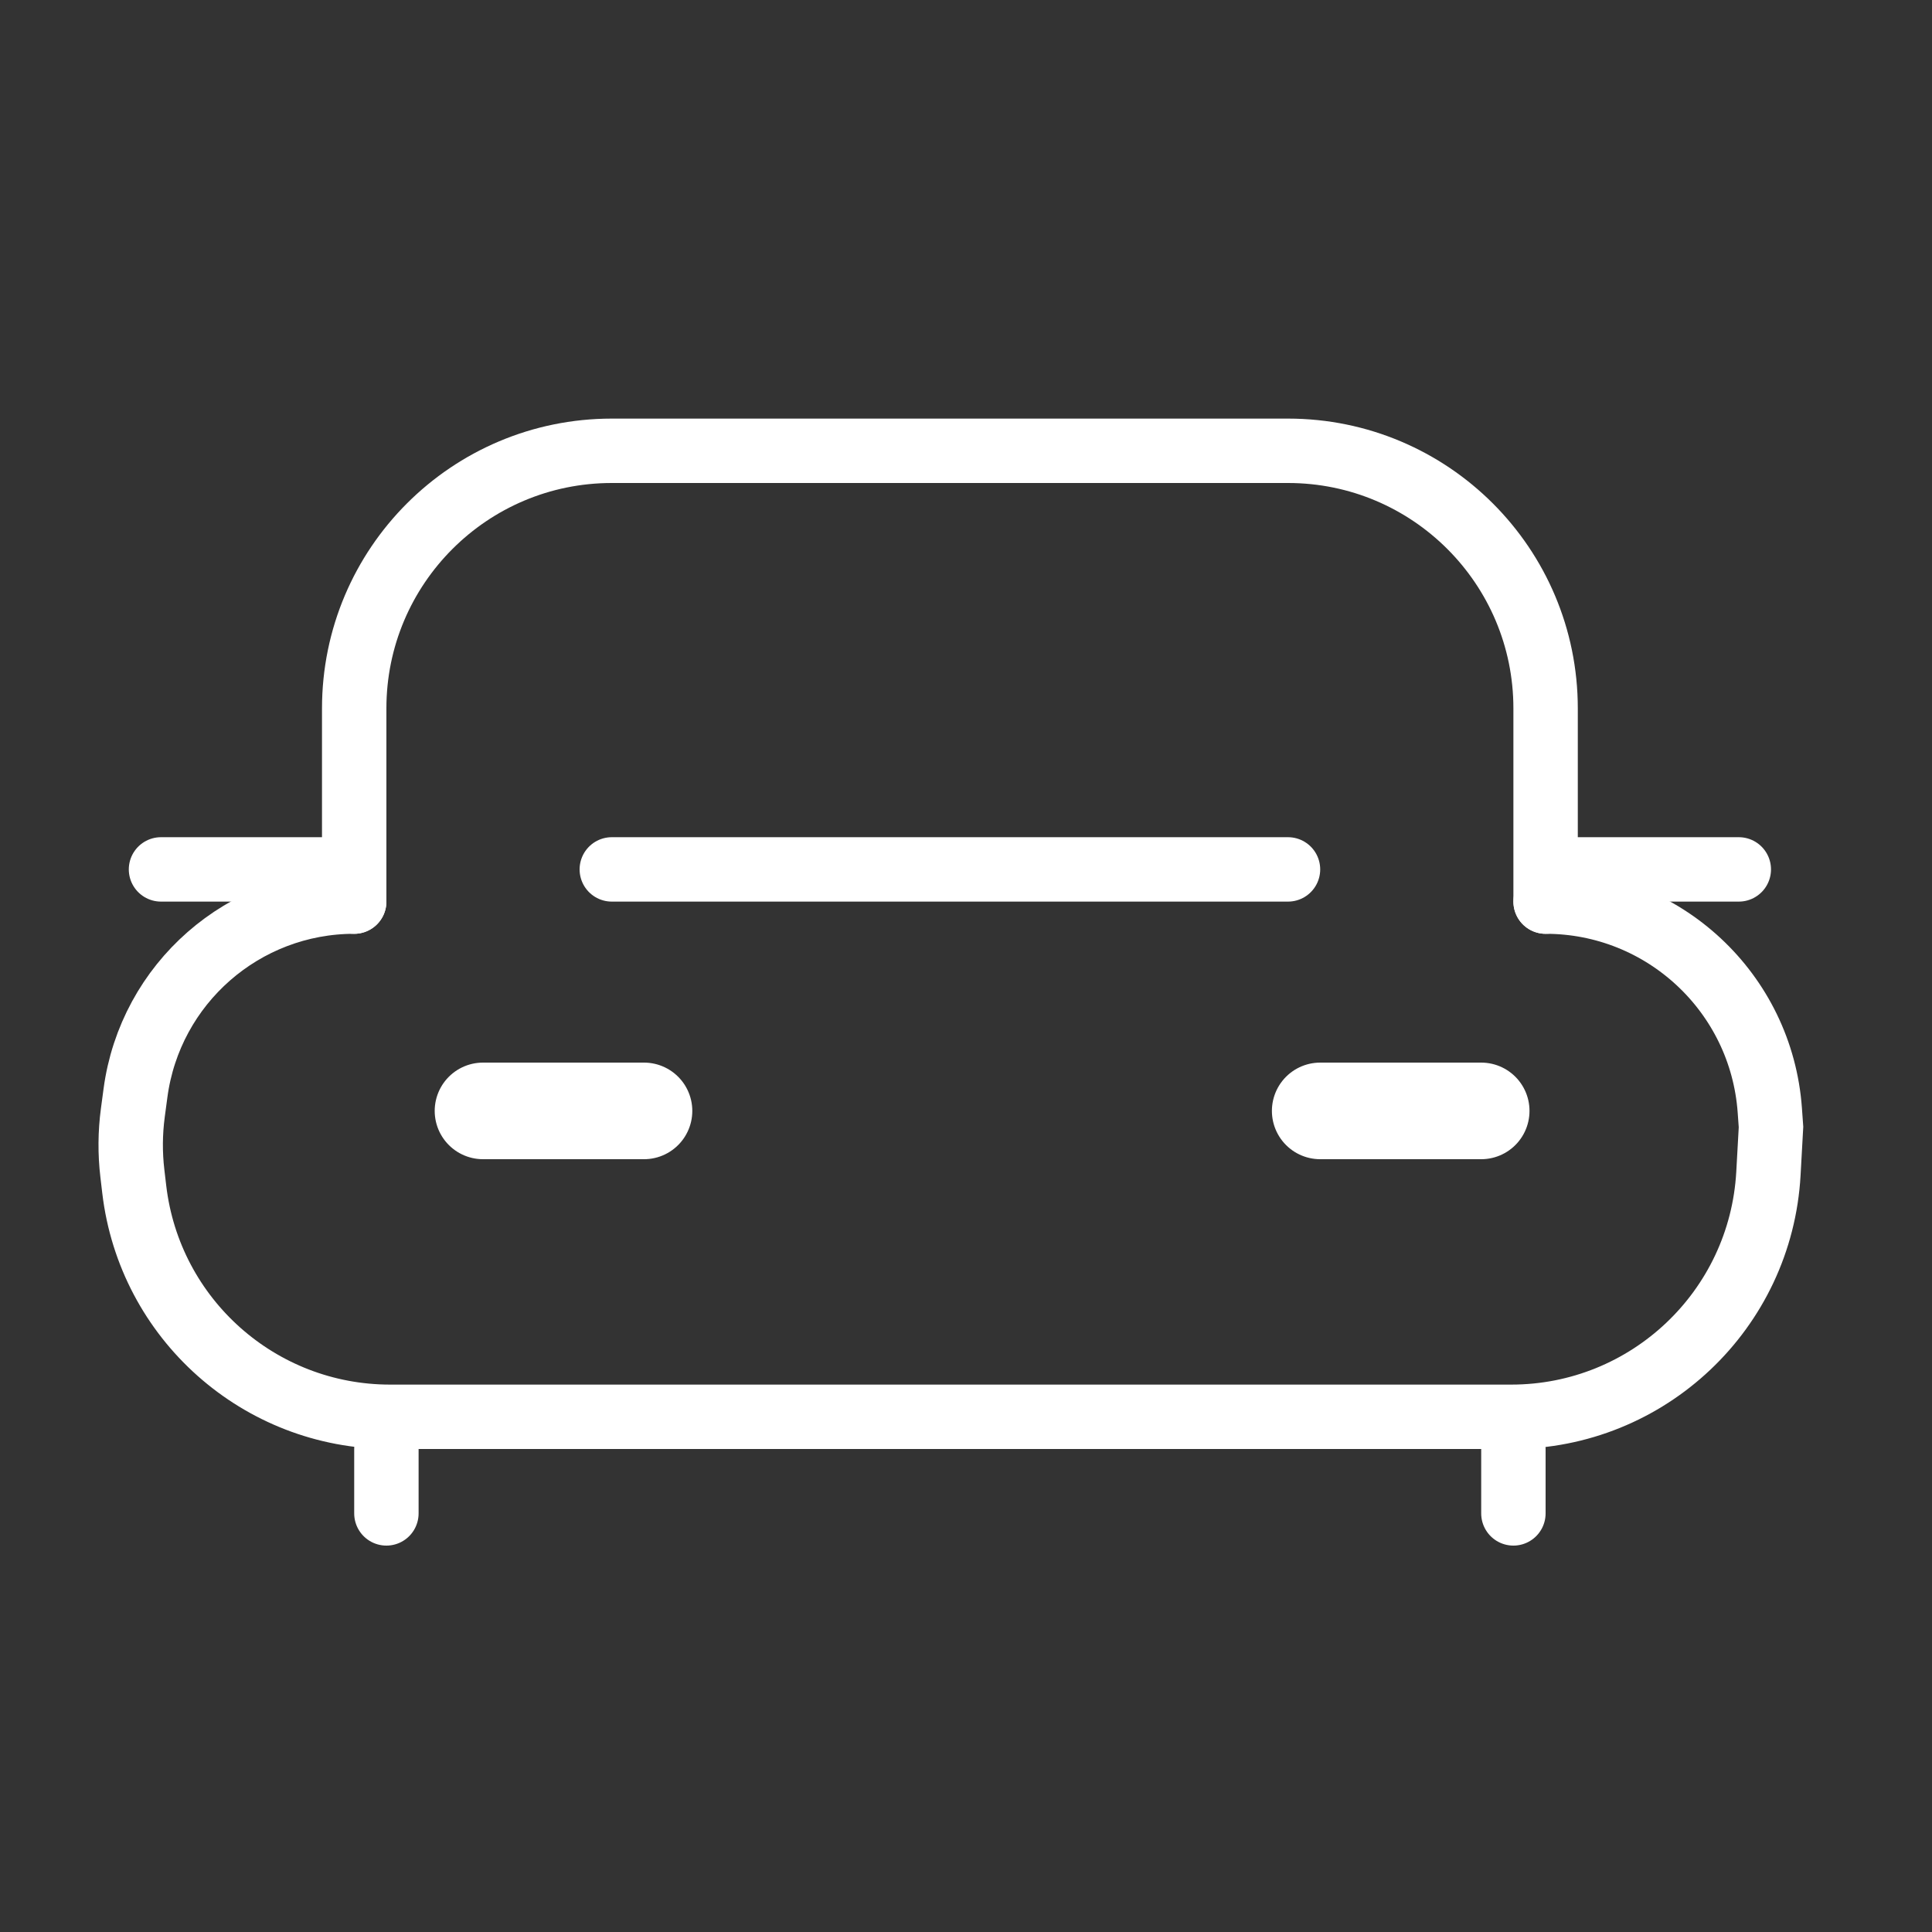 <svg width="60" height="60" viewBox="0 0 60 60" fill="none" xmlns="http://www.w3.org/2000/svg">
<rect x="0" y="0" width="60" height="60" fill="#333333" stroke="none"/>
<path d="M15 34.5H20" stroke="white" stroke-width="3" stroke-linecap="round"/>
<path d="M5 27H10" stroke="white" stroke-width="2" stroke-linecap="round"/>
<path d="M49 27H54" stroke="white" stroke-width="2" stroke-linecap="round"/>
<path d="M12 47V45" stroke="white" stroke-width="2" stroke-linecap="round"/>
<path d="M47 47V45" stroke="white" stroke-width="2" stroke-linecap="round"/>
<path d="M41 34.5H46" stroke="white" stroke-width="3" stroke-linecap="round"/>
<path d="M11 28V28C7.565 28 4.661 30.543 4.207 33.947L4.125 34.56C4.042 35.184 4.037 35.816 4.111 36.442L4.169 36.935C4.643 40.964 8.057 44 12.114 44H46.932C51.178 44 54.684 40.683 54.92 36.444L55 35L54.963 34.483C54.702 30.83 51.662 28 48 28V28" stroke="white" stroke-width="2" stroke-linecap="round"/>
<path d="M11 28V22C11 17.582 14.582 14 19 14H40C44.418 14 48 17.582 48 22V28" stroke="white" stroke-width="2" stroke-miterlimit="16" stroke-linecap="round"/>
<path d="M19 27H40" stroke="white" stroke-width="2" stroke-linecap="round"/>
</svg>
<!--耗时0.0209670067秒-->